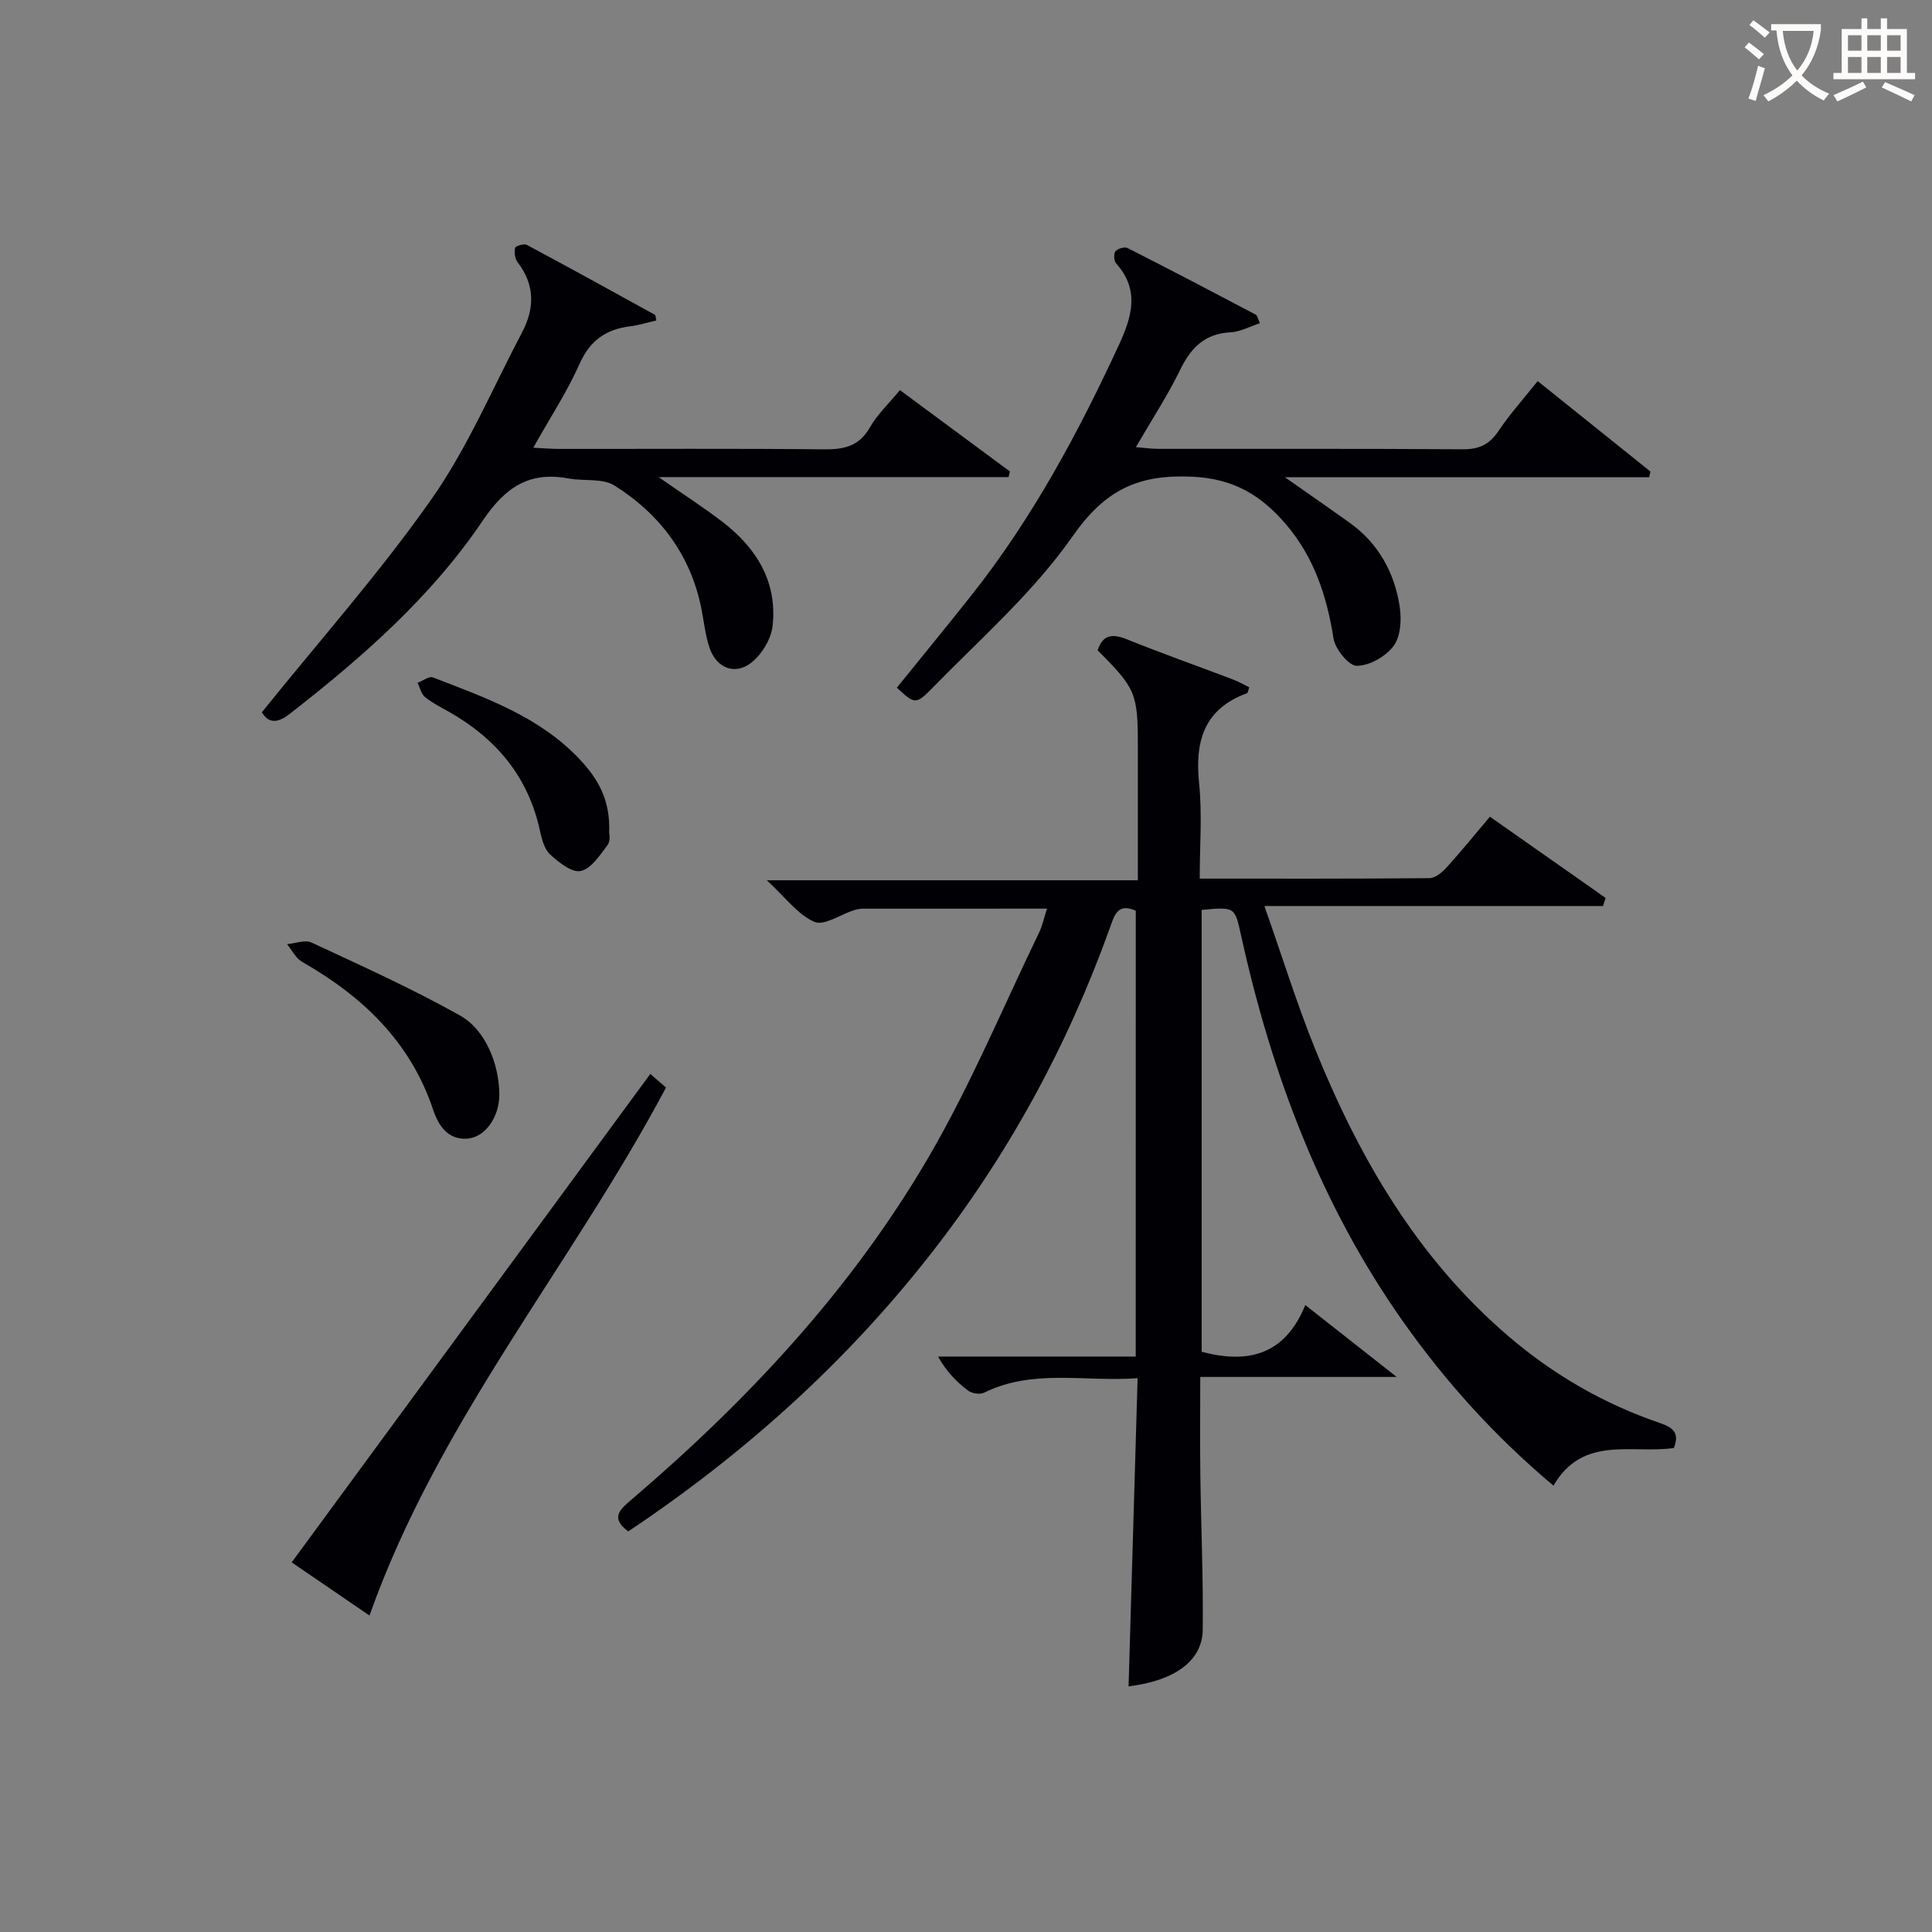 <svg enable-background="new 0 0 400 400" viewBox="0 0 400 400" xmlns="http://www.w3.org/2000/svg"><rect x="0" y="0" width="400" height="400" fill="#808080" stroke="none"/><g fill="#010105"><path d="m235.15 188.55c-3.79-1.69-4.45 1.01-5.39 3.64-8.78 24.44-21.05 46.97-37.07 67.44-17.7 22.63-38.8 41.52-62.62 57.43-3.84-2.83-1.63-4.61.65-6.56 24.09-20.57 45.57-43.55 61.56-70.97 8.67-14.87 15.34-30.91 22.85-46.45.69-1.43 1.02-3.05 1.64-4.96-12.98 0-25.46 0-37.95.01-.66 0-1.34.1-1.97.3-2.81.89-6.25 3.31-8.25 2.43-3.45-1.51-5.99-5.07-9.84-8.61h76.82c0-5.7 0-10.81 0-15.91 0-3.83 0-7.67 0-11.5 0-11.34-.35-12.19-8.33-20.21 1.09-3.28 3.08-3.47 6.08-2.26 7.24 2.92 14.6 5.52 21.9 8.29 1.19.45 2.3 1.1 3.42 1.64-.24.64-.27 1.15-.47 1.22-8.9 3.26-10.82 9.92-9.92 18.64.66 6.39.13 12.9.13 19.75 16.29 0 31.93.05 47.56-.1 1.21-.01 2.64-1.2 3.56-2.22 3.01-3.32 5.84-6.81 8.96-10.5 8.1 5.69 16.03 11.25 23.96 16.82-.18.56-.37 1.12-.55 1.67-22.93 0-45.85 0-70.1 0 3.76 10.67 6.74 20.31 10.51 29.63 9.14 22.6 21.2 43.33 40.03 59.45 9.34 8 19.81 14.03 31.43 17.99 2.75.94 3.99 2.1 2.81 5.14-8.6 1.26-18.85-2.72-24.93 7.8-12.08-10.14-22.27-21.42-31.13-33.96-17.05-24.16-27.21-51.22-33.53-79.87-1.32-6-1.22-6.02-8.18-5.37v91.48c9.62 2.55 17.23.68 21.46-9.67 6.27 4.93 11.96 9.4 18.92 14.88-14.29 0-27.11 0-40.67 0 0 7.27-.07 13.85.02 20.44.14 10.65.62 21.3.49 31.94-.08 6.42-5.85 10.53-15.35 11.68.62-21.03 1.23-42.03 1.87-63.8-10.95.81-21.62-2.01-31.78 3-.86.43-2.55.16-3.35-.45-2.35-1.79-4.44-3.91-6.2-7.03h40.94c.01-31.19.01-61.74.01-92.31z"/><path d="m266.02 98.8c5.27 3.7 9.31 6.5 13.31 9.35 6.03 4.3 9.39 10.35 10.47 17.49.4 2.64.19 6.14-1.27 8.1-1.62 2.18-4.99 4.09-7.62 4.11-1.65.02-4.47-3.46-4.82-5.67-1.38-8.75-4.02-16.81-9.84-23.62-5.12-5.98-10.8-9.49-19.5-9.87-11.24-.5-18.02 2.82-24.66 12.32-8.19 11.71-19.29 21.42-29.37 31.75-3.15 3.23-3.52 2.87-7.04-.38 5.17-6.4 10.41-12.77 15.53-19.24 12.56-15.9 22.08-33.59 30.53-51.91 2.61-5.66 4.24-11.25-.65-16.67-.47-.52-.55-2.01-.15-2.53.44-.56 1.89-.99 2.5-.68 8.9 4.51 17.73 9.14 26.55 13.79.34.18.42.84.86 1.78-2.12.69-4.07 1.78-6.07 1.88-5.34.27-8.2 3.18-10.43 7.75-2.6 5.33-5.88 10.34-9.18 16.03 1.9.15 3.29.35 4.67.35 20.99.02 41.98-.06 62.97.09 3.36.02 5.52-.94 7.4-3.74 2.4-3.57 5.3-6.8 8.15-10.38 7.89 6.33 15.62 12.53 23.35 18.73-.09.39-.18.78-.27 1.17-24.7 0-49.42 0-75.42 0z"/><path d="m54.22 147.46c12.03-14.94 24.44-28.92 35.11-44.11 7.48-10.65 12.64-22.94 18.76-34.54 2.62-4.96 2.68-9.84-.92-14.51-.57-.74-.73-2.05-.53-2.98.08-.39 1.85-.93 2.43-.62 8.9 4.75 17.73 9.63 26.57 14.5.09.05.07.31.24 1.15-1.79.41-3.59.98-5.43 1.21-4.97.62-8.28 2.9-10.44 7.74-2.61 5.85-6.17 11.28-9.6 17.39 2.05.1 3.62.25 5.2.25 18.32.02 36.64-.1 54.96.09 4.16.04 7.3-.61 9.54-4.55 1.53-2.7 3.91-4.91 6.21-7.71 7.69 5.69 15.23 11.26 22.77 16.84-.09.39-.19.78-.28 1.17-23.7 0-47.4 0-72.45 0 5.29 3.69 9.44 6.35 13.33 9.35 6.98 5.39 11.27 12.4 10.27 21.45-.3 2.73-2.25 5.95-4.45 7.65-3.43 2.65-7.22 1.02-8.61-3.11-.84-2.49-1.12-5.17-1.62-7.77-2.16-11.3-8.55-19.82-18.03-25.81-2.49-1.58-6.36-.89-9.55-1.48-8.16-1.52-13.1 1.84-17.76 8.74-10.7 15.85-25.03 28.38-40.06 40.08-2.62 2.02-4.41 1.74-5.66-.42z"/><path d="m76.5 334.48c-5.25-3.59-11.06-7.56-16.11-11.01 24.81-33.79 49.46-67.36 74.25-101.13 1.1.95 2.19 1.9 3.25 2.83-19.56 36.82-47.11 68.99-61.39 109.31z"/><path d="m103.38 226.53c.04 4.64-2.86 8.99-6.73 9.22-3.92.23-5.87-2.68-6.97-5.98-4.71-14.09-14.62-23.49-27.15-30.64-1.3-.74-2.08-2.41-3.1-3.65 1.71-.15 3.73-.97 5.07-.34 10.34 4.82 20.77 9.52 30.71 15.09 5.37 3 8.11 10.13 8.17 16.3z"/><path d="m126.12 172.49c.01-.08.34 1.58-.34 2.48-1.57 2.09-3.39 4.89-5.55 5.36-1.81.4-4.54-1.78-6.32-3.41-1.21-1.11-1.74-3.18-2.12-4.93-2.41-11.13-9.01-19.01-18.72-24.55-1.73-.98-3.55-1.88-5.08-3.12-.79-.64-1.04-1.95-1.54-2.95 1.07-.4 2.39-1.43 3.18-1.12 10.97 4.24 22.18 8.15 30.51 17.09 3.6 3.87 6.27 8.17 5.98 15.15z"/></g><path d="m362.1 8.8c1.1.8 2.1 1.6 3.1 2.4l-1 1.1c-1.3-1.1-2.3-2-3-2.5zm1.9 4.8c.5.2.9.4 1.4.5-.6 2.3-1.3 4.5-1.9 6.8l-1.5-.5c.8-2.1 1.4-4.3 2-6.8zm-1-9.4c1.3.9 2.4 1.8 3.4 2.5l-1 1.1c-1.4-1.2-2.4-2.1-3.2-2.6zm3.7 2.2v-1.4h10.3v1.2c-.5 3.6-1.8 6.8-4 9.4 1.5 1.6 3.4 2.8 5.7 3.8-.3.4-.7.8-1.1 1.4-2.3-1.1-4.1-2.5-5.6-4.1-1.6 1.6-3.6 3.1-5.9 4.3-.3-.5-.7-.9-1-1.3 2.4-1.1 4.4-2.5 6-4.1-1.9-2.5-3-5.6-3.3-9.3h-1.1zm8.8 0h-6.4c.3 3.3 1.3 6 3 8.2 2-2.3 3.1-5.1 3.4-8.2z" fill="#fcfbfa"/><path d="m385.3 3.8h1.3v2.2h2.8v-2.2h1.3v2.2h4.1v9.1h1.7v1.3h-16.9v-1.3h1.7v-9.1h4.1v-2.2zm.4 13.1.7 1.2c-1.8.9-3.8 1.9-6 2.9-.2-.4-.5-.8-.8-1.3 2.3-1 4.3-1.9 6.1-2.8zm-3.1-6.4h2.8v-3.2h-2.8zm0 4.6h2.8v-3.3h-2.8zm4-4.6h2.8v-3.2h-2.8zm0 4.6h2.8v-3.3h-2.8zm3.7 1.9c2.1.9 4.1 1.8 6.1 2.7l-.7 1.3c-2.2-1.1-4.2-2-6.1-2.9zm3.2-9.7h-2.8v3.2h2.8zm-2.8 7.8h2.8v-3.3h-2.8z" fill="#fcfbfa"/></svg>
